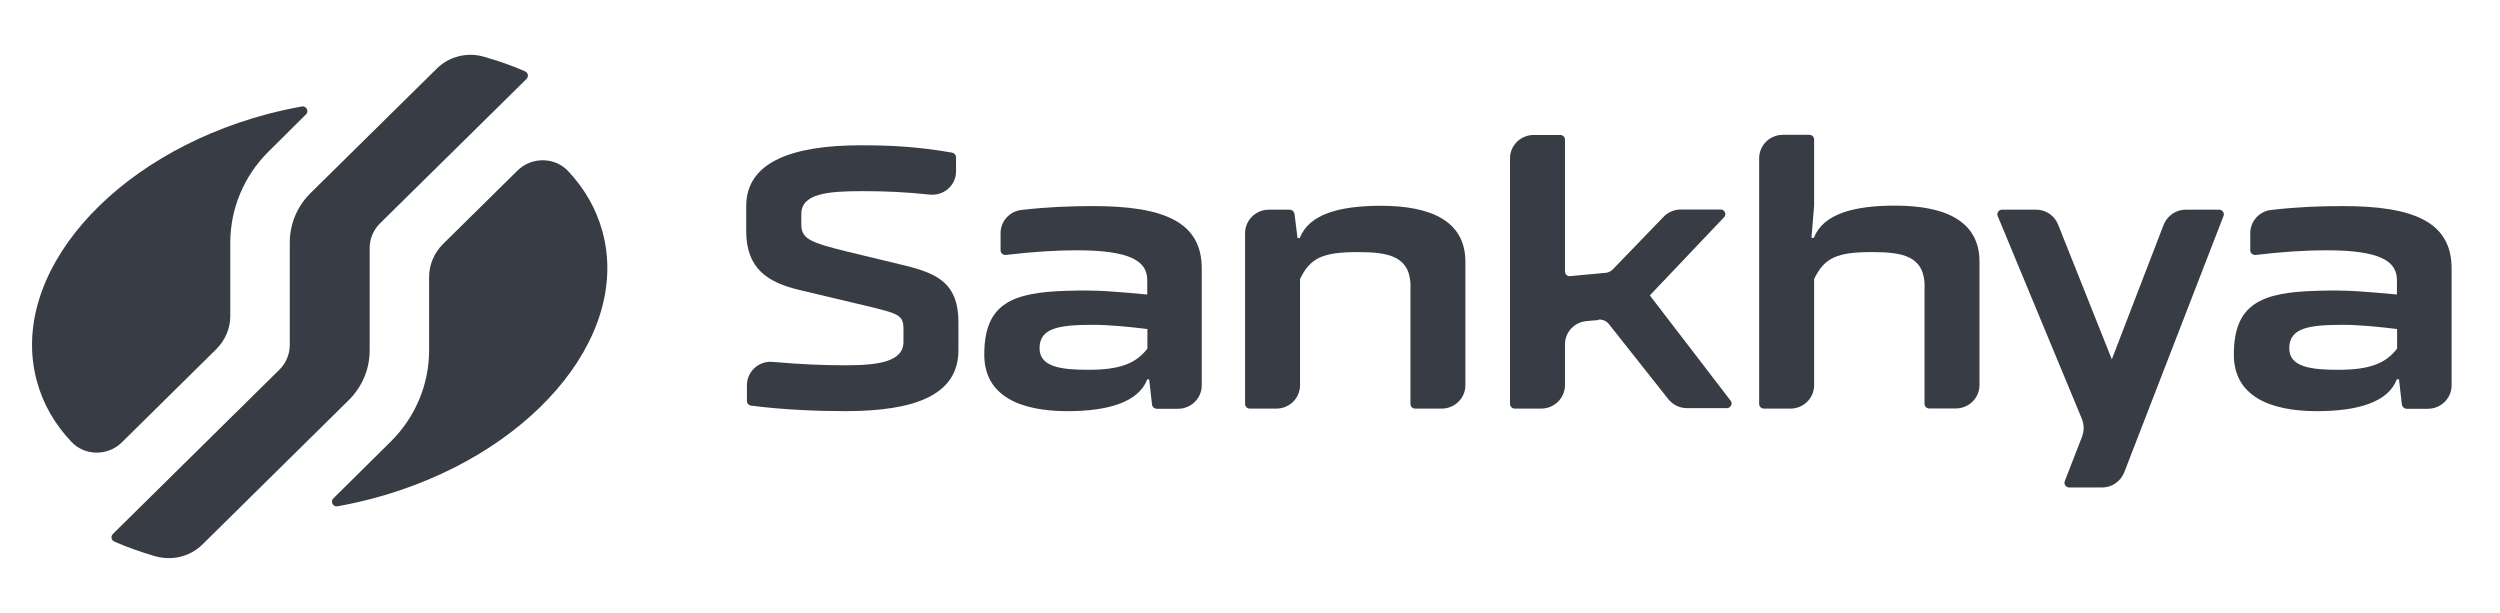 <svg width="155" height="38" viewBox="0 0 155 38" fill="none" xmlns="http://www.w3.org/2000/svg">
<path d="M59.423 21.713C59.423 24.463 56.783 25.491 52.413 25.491C50.709 25.491 48.551 25.408 46.56 25.149C46.421 25.13 46.31 25.01 46.31 24.862V23.88C46.31 23.028 47.051 22.361 47.903 22.436C49.56 22.584 51.014 22.648 52.376 22.648C54.367 22.648 56.015 22.463 56.015 21.195V20.37C56.015 19.5 55.635 19.435 53.709 18.963L49.57 17.981C47.597 17.509 46.264 16.666 46.264 14.314V12.786C46.264 10.017 49.162 9.008 53.376 9.008C55.256 9.008 56.885 9.091 59.025 9.462C59.163 9.489 59.275 9.61 59.275 9.749V10.628C59.275 11.49 58.515 12.156 57.645 12.064C56.126 11.906 54.894 11.851 53.468 11.851C51.283 11.851 49.681 12.008 49.681 13.277V13.907C49.681 14.823 50.255 15.036 52.533 15.601L56.145 16.472C58.21 16.981 59.423 17.629 59.423 19.991V21.704V21.713Z" fill="#383C45"/>
<path d="M87.456 17.787C87.456 15.889 86.104 15.63 84.196 15.63C82.011 15.63 81.242 15.981 80.603 17.296V23.881C80.603 24.686 79.946 25.334 79.131 25.334H77.492C77.325 25.334 77.195 25.205 77.195 25.047V14.454C77.195 13.657 77.853 13 78.668 13H79.964C80.112 13 80.233 13.111 80.26 13.259L80.446 14.759H80.585C81.159 13.277 83.039 12.759 85.622 12.759C88.623 12.759 90.855 13.648 90.855 16.232V23.881C90.855 24.686 90.197 25.334 89.382 25.334H87.743C87.576 25.334 87.447 25.205 87.447 25.047V17.797L87.456 17.787Z" fill="#383C45"/>
<path d="M99.112 19.842L98.372 19.907C97.612 19.971 97.029 20.592 97.029 21.351V23.879C97.029 24.676 96.371 25.333 95.556 25.333H93.917C93.751 25.333 93.621 25.204 93.621 25.046V9.813C93.621 9.016 94.279 8.368 95.094 8.368H96.733C96.899 8.368 97.029 8.498 97.029 8.655V16.832C97.029 16.999 97.177 17.138 97.353 17.119L99.538 16.916C99.715 16.906 99.881 16.823 100.002 16.693L103.141 13.443C103.419 13.156 103.808 12.989 104.197 12.989H106.678C106.938 12.989 107.067 13.295 106.891 13.471L102.289 18.314L107.299 24.843C107.447 25.028 107.299 25.305 107.067 25.305H104.595C104.141 25.305 103.724 25.102 103.437 24.75L99.751 20.092C99.594 19.897 99.353 19.796 99.112 19.814V19.842Z" fill="#383C45"/>
<path d="M119.329 17.787C119.329 15.888 118.014 15.629 116.069 15.629C113.884 15.629 113.115 15.981 112.476 17.296V23.88C112.476 24.686 111.819 25.334 111.004 25.334H109.365C109.198 25.334 109.068 25.204 109.068 25.047V9.813C109.068 9.008 109.726 8.359 110.541 8.359H112.18C112.347 8.359 112.476 8.489 112.476 8.646V12.749L112.31 14.749H112.458C113.032 13.267 114.912 12.749 117.495 12.749C120.496 12.749 122.728 13.638 122.728 16.221V23.871C122.728 24.676 122.07 25.325 121.255 25.325H119.616C119.449 25.325 119.32 25.195 119.32 25.037V17.787H119.329Z" fill="#383C45"/>
<path d="M129.081 25.982L123.858 13.397C123.774 13.212 123.922 12.999 124.126 12.999H126.238C126.839 12.999 127.377 13.36 127.599 13.916L130.933 22.278L134.146 13.934C134.368 13.379 134.905 12.999 135.517 12.999H137.582C137.785 12.999 137.934 13.203 137.859 13.388L131.701 29.288C131.479 29.844 130.942 30.224 130.34 30.224H128.293C128.09 30.224 127.941 30.02 128.016 29.834L129.09 27.066C129.219 26.714 129.219 26.334 129.081 25.991V25.982Z" fill="#383C45"/>
<path d="M148.749 23.52H148.601C148.073 24.927 146.193 25.492 143.656 25.492C140.73 25.492 138.498 24.557 138.498 21.991C138.498 18.806 140.23 18.121 143.675 18.028C145.601 17.973 146.536 18.074 148.61 18.259V17.37C148.61 16.194 147.583 15.518 144.23 15.518C143.017 15.518 141.582 15.602 139.85 15.806C139.674 15.824 139.517 15.694 139.517 15.518V14.454C139.517 13.722 140.072 13.101 140.804 13.018C142.387 12.833 143.823 12.777 145.267 12.777C149.694 12.777 152 13.787 152 16.648V23.89C152 24.695 151.342 25.344 150.527 25.344H149.212C149.064 25.344 148.944 25.233 148.916 25.084L148.74 23.529L148.749 23.52ZM148.61 20.399C147.49 20.26 146.203 20.139 145.286 20.139C143.147 20.139 141.934 20.325 141.934 21.593C141.934 22.769 143.313 22.927 144.98 22.927C146.888 22.927 147.907 22.547 148.62 21.612V20.389L148.61 20.399Z" fill="#383C45"/>
<path d="M71.267 23.52H71.129C70.601 24.927 68.721 25.492 66.183 25.492C63.257 25.492 61.025 24.557 61.025 21.991C61.025 18.806 62.757 18.121 66.202 18.028C68.128 17.973 69.064 18.074 71.129 18.259V17.37C71.129 16.194 70.101 15.518 66.748 15.518C65.535 15.518 64.1 15.602 62.368 15.806C62.192 15.824 62.035 15.694 62.035 15.518V14.454C62.035 13.722 62.59 13.101 63.322 13.018C64.906 12.833 66.341 12.777 67.785 12.777C72.212 12.777 74.509 13.787 74.509 16.648V23.89C74.509 24.695 73.851 25.344 73.036 25.344H71.721C71.573 25.344 71.443 25.233 71.425 25.084L71.249 23.529L71.267 23.52ZM71.129 20.399C70.008 20.26 68.721 20.139 67.804 20.139C65.665 20.139 64.452 20.325 64.452 21.593C64.452 22.769 65.832 22.927 67.498 22.927C69.406 22.927 70.425 22.547 71.138 21.612V20.389L71.129 20.399Z" fill="#383C45"/>
<path d="M7.564 27.418L13.417 21.64C13.963 21.093 14.278 20.362 14.278 19.593V15.046C14.278 12.935 15.13 10.907 16.639 9.407L18.973 7.091C19.177 6.897 18.991 6.545 18.714 6.601C18.001 6.73 17.288 6.888 16.575 7.073C6.897 9.647 0.498 17.056 2.286 23.631C2.665 25.047 3.406 26.316 4.425 27.39C5.268 28.289 6.703 28.279 7.564 27.418Z" fill="#383C45"/>
<path d="M32.077 10.582L27.466 15.129C26.919 15.676 26.604 16.407 26.604 17.176V21.723C26.604 23.834 25.752 25.862 24.243 27.362L20.668 30.9C20.465 31.094 20.65 31.446 20.928 31.391C21.641 31.261 22.354 31.104 23.067 30.918C32.753 28.363 39.143 20.954 37.356 14.37C36.976 12.953 36.235 11.684 35.226 10.61C34.383 9.712 32.938 9.721 32.077 10.582Z" fill="#383C45"/>
<path d="M27.095 4.239L19.252 11.972C18.427 12.787 17.965 13.889 17.965 15.046V21.39C17.965 21.964 17.733 22.519 17.316 22.927L7 33.104C6.852 33.252 6.898 33.493 7.083 33.576C7.88 33.928 8.732 34.225 9.612 34.484C10.649 34.78 11.778 34.521 12.547 33.762L21.632 24.797C22.456 23.983 22.919 22.881 22.919 21.723V15.38C22.919 14.806 23.15 14.25 23.567 13.842L32.642 4.897C32.791 4.749 32.744 4.508 32.559 4.425C31.763 4.073 30.911 3.776 30.031 3.526C28.994 3.211 27.864 3.489 27.095 4.239Z" fill="#383C45"/>
</svg>
